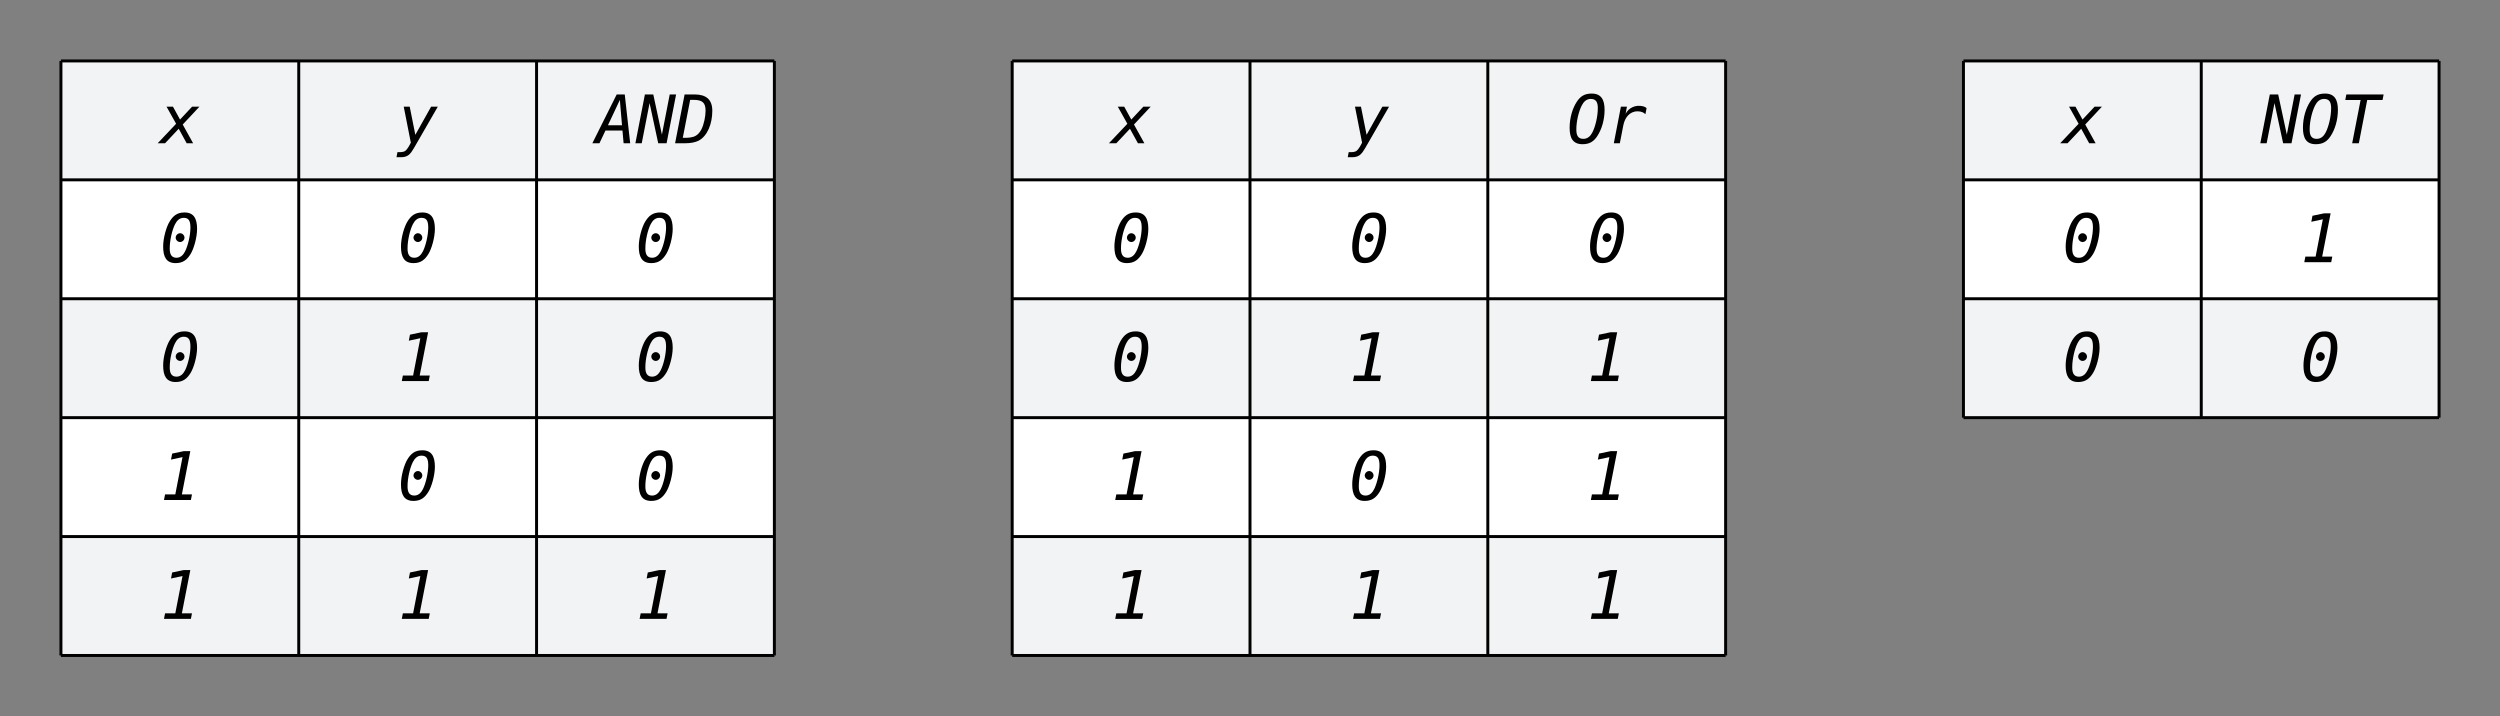 <svg xmlns="http://www.w3.org/2000/svg" xmlns:xlink="http://www.w3.org/1999/xlink" xmlns:lucid="lucid" width="841" height="241"><rect width="100%" height="100%" fill="#808080" stroke="none"/><g transform="translate(-199.5 -459.5)" lucid:page-tab-id="0_0"><path d="M220 480h80v40h-80zM300 480h80v40h-80zM380 480h80v40h-80z" fill="#f2f3f5"/><path d="M220 520h80v40h-80zM300 520h80v40h-80zM380 520h80v40h-80z" fill="#fff"/><path d="M220 560h80v40h-80zM300 560h80v40h-80zM380 560h80v40h-80z" fill="#f2f3f5"/><path d="M220 600h80v40h-80zM300 600h80v40h-80zM380 600h80v40h-80z" fill="#fff"/><path d="M220 640h80v40h-80zM300 640h80v40h-80zM380 640h80v40h-80z" fill="#f2f3f5"/><path d="M220 480v40M300 480v40M380 480v40M460 480v40M220 520v40M300 520v40M380 520v40M460 520v40M220 560v40M300 560v40M380 560v40M460 560v40M220 600v40M300 600v40M380 600v40M460 600v40M220 640v40M300 640v40M380 640v40M460 640v40M220 480h80M300 480h80M380 480h80M220 520h80M300 520h80M380 520h80M220 560h80M300 560h80M380 560h80M220 600h80M300 600h80M380 600h80M220 640h80M220 680h80M300 640h80M300 680h80M380 640h80M380 680h80" stroke="#000" fill="none"/><use xlink:href="#a" transform="matrix(1,0,0,1,225,485) translate(28.311 22.693)"/><use xlink:href="#b" transform="matrix(1,0,0,1,305,485) translate(28.311 22.693)"/><use xlink:href="#c" transform="matrix(1,0,0,1,385,485) translate(14.932 22.693)"/><use xlink:href="#d" transform="matrix(1,0,0,1,225,525) translate(28.311 22.693)"/><use xlink:href="#d" transform="matrix(1,0,0,1,305,525) translate(28.311 22.693)"/><use xlink:href="#d" transform="matrix(1,0,0,1,385,525) translate(28.311 22.693)"/><use xlink:href="#d" transform="matrix(1,0,0,1,225,565) translate(28.311 22.693)"/><use xlink:href="#e" transform="matrix(1,0,0,1,305,565) translate(28.311 22.693)"/><use xlink:href="#d" transform="matrix(1,0,0,1,385,565) translate(28.311 22.693)"/><use xlink:href="#e" transform="matrix(1,0,0,1,225,605) translate(28.311 22.693)"/><use xlink:href="#d" transform="matrix(1,0,0,1,305,605) translate(28.311 22.693)"/><use xlink:href="#d" transform="matrix(1,0,0,1,385,605) translate(28.311 22.693)"/><use xlink:href="#e" transform="matrix(1,0,0,1,225,645) translate(28.311 22.693)"/><use xlink:href="#e" transform="matrix(1,0,0,1,305,645) translate(28.311 22.693)"/><use xlink:href="#e" transform="matrix(1,0,0,1,385,645) translate(28.311 22.693)"/><path d="M540 480h80v40h-80zM620 480h80v40h-80zM700 480h80v40h-80z" fill="#f2f3f5"/><path d="M540 520h80v40h-80zM620 520h80v40h-80zM700 520h80v40h-80z" fill="#fff"/><path d="M540 560h80v40h-80zM620 560h80v40h-80zM700 560h80v40h-80z" fill="#f2f3f5"/><path d="M540 600h80v40h-80zM620 600h80v40h-80zM700 600h80v40h-80z" fill="#fff"/><path d="M540 640h80v40h-80zM620 640h80v40h-80zM700 640h80v40h-80z" fill="#f2f3f5"/><path d="M540 480v40M620 480v40M700 480v40M780 480v40M540 520v40M620 520v40M700 520v40M780 520v40M540 560v40M620 560v40M700 560v40M780 560v40M540 600v40M620 600v40M700 600v40M780 600v40M540 640v40M620 640v40M700 640v40M780 640v40M540 480h80M620 480h80M700 480h80M540 520h80M620 520h80M700 520h80M540 560h80M620 560h80M700 560h80M540 600h80M620 600h80M700 600h80M540 640h80M540 680h80M620 640h80M620 680h80M700 640h80M700 680h80" stroke="#000" fill="none"/><use xlink:href="#a" transform="matrix(1,0,0,1,545,485) translate(28.311 22.693)"/><use xlink:href="#b" transform="matrix(1,0,0,1,625,485) translate(28.311 22.693)"/><use xlink:href="#f" transform="matrix(1,0,0,1,705,485) translate(21.621 22.693)"/><use xlink:href="#d" transform="matrix(1,0,0,1,545,525) translate(28.311 22.693)"/><use xlink:href="#d" transform="matrix(1,0,0,1,625,525) translate(28.311 22.693)"/><use xlink:href="#d" transform="matrix(1,0,0,1,705,525) translate(28.311 22.693)"/><use xlink:href="#d" transform="matrix(1,0,0,1,545,565) translate(28.311 22.693)"/><use xlink:href="#e" transform="matrix(1,0,0,1,625,565) translate(28.311 22.693)"/><use xlink:href="#e" transform="matrix(1,0,0,1,705,565) translate(28.311 22.693)"/><use xlink:href="#e" transform="matrix(1,0,0,1,545,605) translate(28.311 22.693)"/><use xlink:href="#d" transform="matrix(1,0,0,1,625,605) translate(28.311 22.693)"/><use xlink:href="#e" transform="matrix(1,0,0,1,705,605) translate(28.311 22.693)"/><use xlink:href="#e" transform="matrix(1,0,0,1,545,645) translate(28.311 22.693)"/><use xlink:href="#e" transform="matrix(1,0,0,1,625,645) translate(28.311 22.693)"/><use xlink:href="#e" transform="matrix(1,0,0,1,705,645) translate(28.311 22.693)"/><path d="M860 480h80v40h-80zM940 480h80v40h-80z" fill="#f2f3f5"/><path d="M860 520h80v40h-80zM940 520h80v40h-80z" fill="#fff"/><path d="M860 560h80v40h-80zM940 560h80v40h-80z" fill="#f2f3f5"/><path d="M860 480v40M940 480v40M1020 480v40M860 520v40M940 520v40M1020 520v40M860 560v40M940 560v40M1020 560v40M860 480h80M940 480h80M860 520h80M940 520h80M860 560h80M860 600h80M940 560h80M940 600h80" stroke="#000" fill="none"/><use xlink:href="#a" transform="matrix(1,0,0,1,865,485) translate(28.311 22.693)"/><use xlink:href="#g" transform="matrix(1,0,0,1,945,485) translate(14.932 22.693)"/><use xlink:href="#d" transform="matrix(1,0,0,1,865,525) translate(28.311 22.693)"/><use xlink:href="#e" transform="matrix(1,0,0,1,945,525) translate(28.311 22.693)"/><use xlink:href="#d" transform="matrix(1,0,0,1,865,565) translate(28.311 22.693)"/><use xlink:href="#d" transform="matrix(1,0,0,1,945,565) translate(28.311 22.693)"/><defs><path d="M1208-1120L696-573 1014 0H817L573-444 156 0H-70l564-596-293-524h196l217 395 369-395h225" id="h"/><use transform="matrix(0.011,0,0,0.011,0,0)" xlink:href="#h" id="a"/><path d="M1225-1120C1017-759 831-441 621-72 517 111 449 228 412 276c-69 91-156 150-303 150H-39l29-154c104 1 185 4 248-46 52-41 121-160 161-244L182-1120h183l172 862 483-862h205" id="i"/><use transform="matrix(0.011,0,0,0.011,0,0)" xlink:href="#i" id="b"/><path d="M735-1325L371-551h430zm-96-168h246L1051 0H850l-35-389H295L111 0h-217" id="j"/><path d="M285-1493h256L805-264l239-1229h195L948 0H692L428-1229 188 0H-6" id="k"/><path d="M924-999c0-245-105-326-357-328H453L227-166c157 5 302-9 394-62 150-86 224-270 269-478 23-106 34-204 34-293zm-338-494c354 0 544 154 544 500 0 401-152 771-414 911C612-28 472 0 295 0H-8l291-1493h303" id="l"/><g id="c"><use transform="matrix(0.011,0,0,0.011,0,0)" xlink:href="#j"/><use transform="matrix(0.011,0,0,0.011,13.379,0)" xlink:href="#k"/><use transform="matrix(0.011,0,0,0.011,26.758,0)" xlink:href="#l"/></g><path d="M616-616c-71 0-135-63-135-134s64-135 135-135 134 64 134 135c0 72-62 134-134 134zm134-904c287 0 384 190 385 500 1 258-98 610-199 772S715 29 481 29C193 29 99-162 98-473c-2-262 96-607 199-772 102-163 219-275 453-275zM299-414c0 170 52 279 207 279 133 0 211-95 264-199 83-164 163-487 162-729-2-183-41-293-205-293-134 0-213 93-266 197-87 169-164 492-162 745" id="m"/><use transform="matrix(0.011,0,0,0.011,0,0)" xlink:href="#m" id="d"/><path d="M156-170h313l221-1141-352 76 35-184 352-74h203L670-170h309L946 0H123" id="n"/><use transform="matrix(0.011,0,0,0.011,0,0)" xlink:href="#n" id="e"/><path d="M287-414c1 175 53 279 215 279 138 0 222-92 276-197 90-175 167-487 166-747-1-174-53-277-215-277-138 0-220 92-274 197-92 177-169 482-168 745zm467-1106c294 0 397 186 397 500 0 311-92 603-223 801C828-67 705 29 477 29 183 29 82-158 82-473c0-311 90-601 221-799 100-152 223-248 451-248" id="o"/><path d="M578-901c86-172 296-293 544-227 39 10 70 30 97 53l-35 186c-57-55-132-88-240-88-248 0-391 198-436 428L401 0H217l217-1120h184" id="p"/><g id="f"><use transform="matrix(0.011,0,0,0.011,0,0)" xlink:href="#o"/><use transform="matrix(0.011,0,0,0.011,13.379,0)" xlink:href="#p"/></g><path d="M193-1493h1140l-33 170H831L575 0H371l258-1323H160" id="q"/><g id="g"><use transform="matrix(0.011,0,0,0.011,0,0)" xlink:href="#k"/><use transform="matrix(0.011,0,0,0.011,13.379,0)" xlink:href="#o"/><use transform="matrix(0.011,0,0,0.011,26.758,0)" xlink:href="#q"/></g></defs></g></svg>